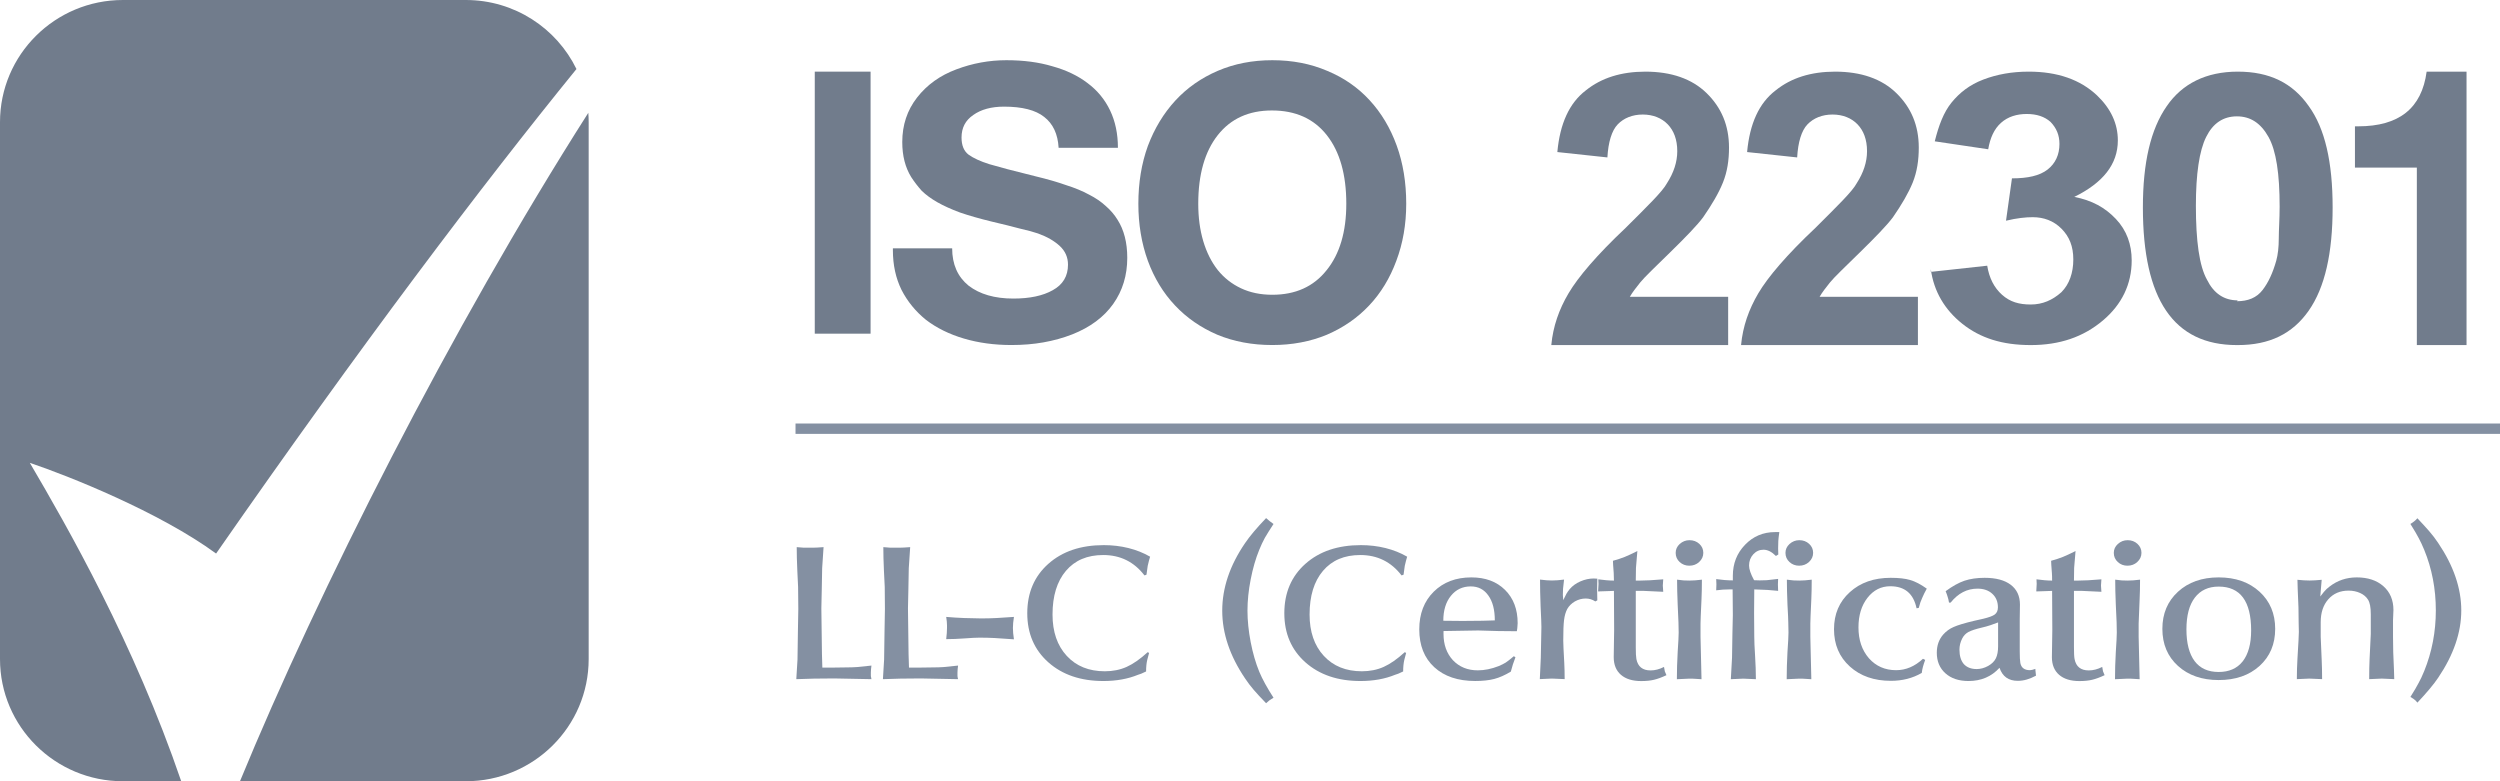 <svg width="96" height="30" viewBox="0 0 96 30" fill="none" xmlns="http://www.w3.org/2000/svg">
<path d="M96.001 16.263H30.548V16.661H96.001V16.263Z" fill="#8490A2"/>
<path d="M30.578 26.08L30.624 25.326C30.624 25.114 30.63 24.75 30.64 24.233C30.65 23.711 30.655 23.429 30.655 23.386L30.647 22.54C30.647 22.47 30.637 22.26 30.617 21.912C30.601 21.565 30.594 21.264 30.594 21.01C30.676 21.019 30.765 21.026 30.863 21.031C30.965 21.031 31.047 21.031 31.109 21.031H31.224C31.306 21.031 31.44 21.024 31.625 21.01L31.571 21.821C31.571 21.985 31.566 22.27 31.555 22.674C31.545 23.074 31.54 23.302 31.54 23.358L31.563 25.114L31.578 25.636H31.955L32.463 25.629C32.643 25.629 32.791 25.624 32.91 25.615C33.125 25.591 33.309 25.573 33.464 25.558C33.458 25.591 33.453 25.636 33.448 25.692C33.443 25.744 33.441 25.789 33.441 25.826C33.441 25.873 33.441 25.918 33.441 25.96C33.446 26.003 33.453 26.043 33.464 26.08L32.032 26.052L31.255 26.059L30.578 26.08Z" fill="#8490A2"/>
<path d="M33.904 26.08L33.95 25.326C33.95 25.114 33.956 24.75 33.966 24.233C33.976 23.711 33.981 23.429 33.981 23.386L33.974 22.54C33.974 22.47 33.963 22.26 33.943 21.912C33.927 21.565 33.92 21.264 33.92 21.01C34.002 21.019 34.092 21.026 34.189 21.031C34.292 21.031 34.374 21.031 34.435 21.031H34.551C34.633 21.031 34.766 21.024 34.951 21.01L34.897 21.821C34.897 21.985 34.892 22.27 34.881 22.674C34.871 23.074 34.866 23.302 34.866 23.358L34.889 25.114L34.905 25.636H35.282L35.789 25.629C35.969 25.629 36.118 25.624 36.236 25.615C36.451 25.591 36.636 25.573 36.79 25.558C36.785 25.591 36.779 25.636 36.774 25.692C36.769 25.744 36.767 25.789 36.767 25.826C36.767 25.873 36.767 25.918 36.767 25.96C36.772 26.003 36.779 26.043 36.79 26.08L35.358 26.052L34.581 26.059L33.904 26.08Z" fill="#8490A2"/>
<path d="M36.334 24.543C36.344 24.477 36.352 24.399 36.357 24.31C36.362 24.221 36.365 24.155 36.365 24.113V24.014C36.365 23.929 36.355 23.821 36.334 23.689C36.544 23.708 36.77 23.722 37.011 23.732C37.252 23.741 37.455 23.746 37.619 23.746H37.781C38.063 23.746 38.447 23.727 38.935 23.689C38.909 23.854 38.896 23.995 38.896 24.113C38.896 24.235 38.909 24.381 38.935 24.55C38.622 24.526 38.373 24.51 38.188 24.5C38.009 24.491 37.816 24.486 37.611 24.486C37.483 24.486 37.293 24.496 37.042 24.515C36.791 24.533 36.555 24.543 36.334 24.543Z" fill="#8490A2"/>
<path d="M44.164 21.377C44.159 21.4 44.143 21.454 44.118 21.539C44.097 21.624 44.082 21.687 44.072 21.73L44.025 22.068L43.948 22.096C43.548 21.574 43.02 21.313 42.363 21.313C41.753 21.313 41.276 21.515 40.932 21.92C40.589 22.324 40.417 22.884 40.417 23.598C40.417 24.261 40.599 24.79 40.963 25.185C41.327 25.58 41.815 25.777 42.425 25.777C42.733 25.777 43.012 25.721 43.264 25.608C43.515 25.495 43.784 25.307 44.072 25.044L44.125 25.072C44.079 25.241 44.056 25.328 44.056 25.333C44.025 25.46 44.01 25.61 44.01 25.784C43.928 25.822 43.866 25.85 43.825 25.869C43.789 25.883 43.748 25.897 43.702 25.911C43.312 26.071 42.869 26.151 42.371 26.151C41.499 26.151 40.794 25.911 40.255 25.432C39.717 24.952 39.447 24.325 39.447 23.549C39.447 22.764 39.717 22.131 40.255 21.652C40.794 21.172 41.504 20.933 42.386 20.933C42.715 20.933 43.03 20.97 43.333 21.045C43.636 21.121 43.912 21.231 44.164 21.377Z" fill="#8490A2"/>
<path d="M48.618 19.895C48.701 19.971 48.795 20.046 48.903 20.121C48.765 20.333 48.654 20.509 48.572 20.65C48.495 20.791 48.424 20.944 48.357 21.108C48.218 21.447 48.108 21.828 48.026 22.251C47.944 22.669 47.903 23.069 47.903 23.45C47.903 23.826 47.944 24.228 48.026 24.656C48.108 25.079 48.218 25.46 48.357 25.798C48.475 26.08 48.657 26.412 48.903 26.792C48.826 26.84 48.775 26.872 48.749 26.891C48.693 26.938 48.649 26.976 48.618 27.004C48.413 26.792 48.254 26.621 48.142 26.489C48.029 26.358 47.918 26.212 47.811 26.052C47.226 25.187 46.934 24.32 46.934 23.45C46.934 22.575 47.226 21.71 47.811 20.855C47.985 20.596 48.254 20.276 48.618 19.895Z" fill="#8490A2"/>
<path d="M54.035 21.377C54.03 21.4 54.014 21.454 53.989 21.539C53.968 21.624 53.953 21.687 53.943 21.73L53.897 22.068L53.82 22.096C53.419 21.574 52.891 21.313 52.234 21.313C51.624 21.313 51.147 21.515 50.803 21.92C50.46 22.324 50.288 22.884 50.288 23.598C50.288 24.261 50.47 24.79 50.834 25.185C51.198 25.58 51.686 25.777 52.296 25.777C52.604 25.777 52.883 25.721 53.135 25.608C53.386 25.495 53.655 25.307 53.943 25.044L53.996 25.072C53.95 25.241 53.927 25.328 53.927 25.333C53.897 25.46 53.881 25.61 53.881 25.784C53.799 25.822 53.737 25.85 53.696 25.869C53.66 25.883 53.619 25.897 53.573 25.911C53.183 26.071 52.74 26.151 52.242 26.151C51.37 26.151 50.665 25.911 50.126 25.432C49.588 24.952 49.318 24.325 49.318 23.549C49.318 22.764 49.588 22.131 50.126 21.652C50.665 21.172 51.375 20.933 52.258 20.933C52.586 20.933 52.901 20.97 53.204 21.045C53.507 21.121 53.784 21.231 54.035 21.377Z" fill="#8490A2"/>
<path d="M58.247 24.239C58.006 24.239 57.767 24.236 57.532 24.232C57.295 24.227 57.039 24.22 56.762 24.21L55.431 24.232V24.345C55.431 24.753 55.551 25.09 55.793 25.353C56.039 25.611 56.357 25.741 56.747 25.741C57.003 25.741 57.27 25.687 57.547 25.579C57.66 25.531 57.749 25.487 57.816 25.445C57.883 25.402 57.988 25.32 58.132 25.198L58.193 25.24C58.121 25.423 58.062 25.607 58.016 25.79C57.791 25.926 57.578 26.02 57.378 26.072C57.178 26.124 56.934 26.15 56.647 26.15C55.985 26.15 55.462 25.974 55.077 25.621C54.692 25.268 54.5 24.784 54.5 24.168C54.5 23.571 54.685 23.089 55.054 22.722C55.423 22.356 55.905 22.172 56.501 22.172C57.039 22.172 57.47 22.332 57.793 22.652C58.116 22.972 58.278 23.397 58.278 23.928C58.278 23.971 58.275 24.011 58.27 24.048C58.27 24.086 58.262 24.149 58.247 24.239ZM56.477 22.518C56.164 22.518 55.91 22.638 55.716 22.878C55.521 23.117 55.423 23.437 55.423 23.837L56.162 23.844L56.924 23.837L57.401 23.823C57.401 23.418 57.319 23.101 57.154 22.87C56.99 22.635 56.765 22.518 56.477 22.518Z" fill="#8490A2"/>
<path d="M59.129 26.078L59.167 25.26L59.19 24.076C59.19 23.963 59.18 23.704 59.16 23.3C59.144 22.891 59.137 22.543 59.137 22.256C59.316 22.28 59.467 22.291 59.59 22.291C59.724 22.291 59.88 22.28 60.06 22.256C60.044 22.407 60.032 22.524 60.021 22.609C60.016 22.693 60.014 22.773 60.014 22.848L60.029 23.046C60.08 22.938 60.121 22.855 60.152 22.799C60.188 22.738 60.229 22.679 60.275 22.623C60.378 22.501 60.514 22.402 60.683 22.327C60.858 22.251 61.029 22.214 61.199 22.214L61.337 22.221L61.329 22.637L61.337 23.053L61.26 23.095C61.147 23.02 61.024 22.983 60.891 22.983C60.747 22.983 60.609 23.02 60.475 23.095C60.347 23.171 60.25 23.267 60.183 23.384C60.121 23.502 60.08 23.643 60.06 23.808C60.039 23.972 60.029 24.235 60.029 24.598C60.029 24.71 60.042 24.997 60.068 25.458C60.078 25.641 60.083 25.848 60.083 26.078L59.59 26.057L59.129 26.078Z" fill="#8490A2"/>
<path d="M61.367 22.711L61.383 22.422L61.375 22.246C61.472 22.26 61.575 22.272 61.683 22.281C61.79 22.291 61.888 22.295 61.975 22.295C61.975 22.168 61.972 22.072 61.967 22.006C61.947 21.752 61.937 21.595 61.937 21.534C62.024 21.51 62.103 21.486 62.175 21.463C62.247 21.439 62.319 21.413 62.391 21.385C62.468 21.352 62.537 21.322 62.598 21.294C62.665 21.265 62.757 21.221 62.875 21.16L62.821 21.808L62.814 22.295H62.96C63.191 22.295 63.493 22.279 63.868 22.246L63.852 22.486L63.868 22.725L63.121 22.69H62.814V24.199C62.814 24.415 62.814 24.634 62.814 24.855C62.814 25.071 62.821 25.222 62.837 25.306C62.893 25.598 63.075 25.744 63.383 25.744C63.552 25.744 63.724 25.699 63.898 25.61C63.914 25.699 63.924 25.755 63.929 25.779C63.94 25.802 63.96 25.852 63.991 25.927C63.811 26.012 63.653 26.07 63.514 26.103C63.38 26.136 63.216 26.153 63.022 26.153C62.688 26.153 62.429 26.073 62.244 25.913C62.06 25.753 61.967 25.527 61.967 25.236L61.983 24.185L61.975 22.69L61.79 22.697L61.367 22.711Z" fill="#8490A2"/>
<path d="M64.392 26.082C64.392 25.757 64.402 25.409 64.423 25.038C64.448 24.666 64.461 24.417 64.461 24.29L64.453 23.895C64.453 23.811 64.443 23.585 64.423 23.218C64.407 22.847 64.4 22.527 64.4 22.259C64.502 22.273 64.587 22.283 64.653 22.288C64.72 22.292 64.794 22.294 64.876 22.294C65.01 22.294 65.169 22.283 65.353 22.259C65.353 22.532 65.348 22.779 65.338 23C65.312 23.55 65.3 23.865 65.3 23.945V24.453L65.338 26.082C65.256 26.077 65.177 26.072 65.1 26.067C65.028 26.063 64.987 26.06 64.976 26.06H64.869L64.392 26.082ZM64.346 21.23C64.346 21.098 64.397 20.985 64.499 20.891C64.607 20.793 64.733 20.743 64.876 20.743C65.025 20.743 65.151 20.79 65.254 20.884C65.356 20.978 65.407 21.093 65.407 21.23C65.407 21.366 65.353 21.483 65.246 21.582C65.143 21.676 65.018 21.723 64.869 21.723C64.725 21.723 64.602 21.676 64.499 21.582C64.397 21.488 64.346 21.371 64.346 21.23Z" fill="#8490A2"/>
<path d="M65.902 22.668L65.91 22.442L65.902 22.237C66.01 22.252 66.115 22.263 66.218 22.273C66.326 22.282 66.433 22.287 66.541 22.287V22.11C66.541 21.64 66.697 21.243 67.01 20.919C67.323 20.594 67.708 20.432 68.165 20.432H68.326C68.305 20.573 68.293 20.686 68.287 20.771C68.282 20.851 68.28 20.949 68.28 21.067L68.287 21.293L68.195 21.349C68.036 21.189 67.877 21.109 67.718 21.109C67.564 21.109 67.433 21.168 67.326 21.285C67.218 21.403 67.164 21.546 67.164 21.716C67.164 21.857 67.228 22.045 67.357 22.28L67.572 22.287C67.674 22.287 67.764 22.284 67.841 22.28C67.918 22.27 68.064 22.254 68.28 22.23L68.272 22.442L68.28 22.689L67.88 22.654L67.364 22.633L67.357 23.542L67.364 24.445C67.364 24.609 67.374 24.854 67.395 25.178C67.415 25.503 67.426 25.804 67.426 26.081L66.941 26.06L66.464 26.081L66.51 25.256C66.51 25.077 66.515 24.767 66.525 24.325C66.536 23.878 66.541 23.643 66.541 23.62L66.533 22.633H66.41C66.246 22.633 66.077 22.644 65.902 22.668Z" fill="#8490A2"/>
<path d="M68.609 26.082C68.609 25.757 68.619 25.409 68.639 25.038C68.665 24.666 68.678 24.417 68.678 24.29L68.67 23.895C68.67 23.811 68.66 23.585 68.639 23.218C68.624 22.847 68.616 22.527 68.616 22.259C68.719 22.273 68.804 22.283 68.87 22.288C68.937 22.292 69.011 22.294 69.094 22.294C69.227 22.294 69.386 22.283 69.57 22.259C69.57 22.532 69.565 22.779 69.555 23C69.529 23.55 69.517 23.865 69.517 23.945V24.453L69.555 26.082C69.473 26.077 69.393 26.072 69.317 26.067C69.245 26.063 69.204 26.06 69.194 26.06H69.086L68.609 26.082ZM68.562 21.23C68.562 21.098 68.614 20.985 68.716 20.891C68.824 20.793 68.95 20.743 69.094 20.743C69.242 20.743 69.368 20.79 69.471 20.884C69.573 20.978 69.624 21.093 69.624 21.23C69.624 21.366 69.57 21.483 69.463 21.582C69.36 21.676 69.234 21.723 69.086 21.723C68.942 21.723 68.819 21.676 68.716 21.582C68.614 21.488 68.562 21.371 68.562 21.23Z" fill="#8490A2"/>
<path d="M73.988 22.604C73.952 22.674 73.919 22.738 73.888 22.794C73.862 22.846 73.837 22.902 73.811 22.963C73.786 23.02 73.762 23.076 73.742 23.133C73.727 23.184 73.706 23.255 73.68 23.344L73.596 23.358C73.478 22.794 73.142 22.512 72.588 22.512C72.234 22.512 71.942 22.66 71.711 22.956C71.48 23.252 71.365 23.631 71.365 24.092C71.365 24.571 71.498 24.966 71.765 25.276C72.037 25.582 72.385 25.735 72.811 25.735C73.186 25.735 73.529 25.589 73.842 25.297L73.927 25.34C73.891 25.439 73.862 25.526 73.842 25.601C73.822 25.671 73.806 25.751 73.796 25.84C73.447 26.043 73.052 26.144 72.611 26.144C71.965 26.144 71.439 25.96 71.034 25.594C70.628 25.227 70.426 24.75 70.426 24.162C70.426 23.579 70.628 23.104 71.034 22.738C71.439 22.371 71.962 22.188 72.603 22.188C72.911 22.188 73.16 22.216 73.35 22.272C73.545 22.328 73.757 22.439 73.988 22.604Z" fill="#8490A2"/>
<path d="M74.904 23.14H74.842C74.827 23.046 74.809 22.97 74.788 22.914C74.773 22.858 74.748 22.787 74.712 22.702C74.973 22.509 75.214 22.376 75.435 22.3C75.66 22.225 75.919 22.188 76.212 22.188C76.643 22.188 76.976 22.277 77.212 22.455C77.448 22.634 77.566 22.888 77.566 23.217L77.558 23.781V25.008C77.558 25.229 77.566 25.38 77.581 25.46C77.617 25.643 77.74 25.735 77.951 25.735C77.997 25.735 78.066 25.718 78.159 25.685V25.728L78.182 25.946C78.059 26.012 77.941 26.061 77.828 26.094C77.715 26.127 77.6 26.144 77.481 26.144C77.127 26.144 76.894 25.977 76.781 25.643C76.474 25.982 76.076 26.151 75.589 26.151C75.219 26.151 74.924 26.052 74.704 25.855C74.483 25.657 74.373 25.394 74.373 25.065C74.373 24.787 74.455 24.555 74.619 24.367C74.732 24.24 74.865 24.143 75.019 24.077C75.173 24.007 75.437 23.927 75.812 23.838L76.158 23.76C76.374 23.708 76.52 23.654 76.597 23.598C76.679 23.537 76.72 23.445 76.72 23.323C76.72 23.107 76.648 22.933 76.504 22.801C76.361 22.669 76.171 22.604 75.935 22.604C75.535 22.604 75.191 22.782 74.904 23.14ZM76.727 24.818V23.901C76.645 23.934 76.548 23.969 76.435 24.007C76.322 24.044 76.212 24.075 76.104 24.099C75.868 24.155 75.696 24.211 75.589 24.268C75.486 24.324 75.406 24.407 75.35 24.515C75.278 24.656 75.243 24.799 75.243 24.945C75.243 25.185 75.299 25.37 75.412 25.502C75.53 25.629 75.694 25.692 75.904 25.692C76.053 25.692 76.199 25.652 76.343 25.573C76.486 25.493 76.586 25.394 76.643 25.276C76.699 25.159 76.727 25.006 76.727 24.818Z" fill="#8490A2"/>
<path d="M78.193 22.711L78.209 22.422L78.201 22.246C78.298 22.26 78.401 22.272 78.509 22.281C78.617 22.291 78.714 22.295 78.801 22.295C78.801 22.168 78.799 22.072 78.793 22.006C78.773 21.752 78.763 21.595 78.763 21.534C78.85 21.51 78.929 21.486 79.001 21.463C79.073 21.439 79.145 21.413 79.217 21.385C79.294 21.352 79.363 21.322 79.424 21.294C79.491 21.265 79.583 21.221 79.701 21.16L79.647 21.808L79.64 22.295H79.786C80.017 22.295 80.32 22.279 80.694 22.246L80.678 22.486L80.694 22.725L79.948 22.69H79.64V24.199C79.64 24.415 79.64 24.634 79.64 24.855C79.64 25.071 79.647 25.222 79.663 25.306C79.719 25.598 79.901 25.744 80.209 25.744C80.379 25.744 80.55 25.699 80.725 25.61C80.74 25.699 80.75 25.755 80.756 25.779C80.766 25.802 80.786 25.852 80.817 25.927C80.638 26.012 80.478 26.07 80.34 26.103C80.207 26.136 80.043 26.153 79.848 26.153C79.514 26.153 79.255 26.073 79.07 25.913C78.886 25.753 78.793 25.527 78.793 25.236L78.809 24.185L78.801 22.69L78.617 22.697L78.193 22.711Z" fill="#8490A2"/>
<path d="M81.216 26.082C81.216 25.757 81.226 25.409 81.247 25.038C81.272 24.666 81.285 24.417 81.285 24.29L81.278 23.895C81.278 23.811 81.267 23.585 81.247 23.218C81.231 22.847 81.224 22.527 81.224 22.259C81.326 22.273 81.411 22.283 81.478 22.288C81.544 22.292 81.619 22.294 81.701 22.294C81.834 22.294 81.993 22.283 82.178 22.259C82.178 22.532 82.173 22.779 82.162 23C82.137 23.55 82.124 23.865 82.124 23.945V24.453L82.162 26.082C82.08 26.077 82.001 26.072 81.924 26.067C81.852 26.063 81.811 26.06 81.801 26.06H81.693L81.216 26.082ZM81.17 21.23C81.17 21.098 81.221 20.985 81.324 20.891C81.431 20.793 81.557 20.743 81.701 20.743C81.85 20.743 81.975 20.79 82.078 20.884C82.18 20.978 82.232 21.093 82.232 21.23C82.232 21.366 82.178 21.483 82.07 21.582C81.968 21.676 81.842 21.723 81.693 21.723C81.549 21.723 81.426 21.676 81.324 21.582C81.221 21.488 81.17 21.371 81.17 21.23Z" fill="#8490A2"/>
<path d="M83.035 24.147C83.035 23.564 83.235 23.089 83.635 22.722C84.035 22.356 84.556 22.172 85.197 22.172C85.844 22.172 86.367 22.356 86.767 22.722C87.167 23.089 87.367 23.564 87.367 24.147C87.367 24.735 87.167 25.209 86.767 25.572C86.367 25.934 85.844 26.114 85.197 26.114C84.556 26.114 84.035 25.934 83.635 25.572C83.235 25.209 83.035 24.735 83.035 24.147ZM85.197 22.525C84.802 22.525 84.497 22.666 84.282 22.948C84.066 23.23 83.959 23.637 83.959 24.168C83.959 24.7 84.064 25.106 84.274 25.388C84.484 25.666 84.792 25.804 85.197 25.804C85.597 25.804 85.905 25.668 86.121 25.395C86.336 25.118 86.444 24.723 86.444 24.21C86.444 23.087 86.028 22.525 85.197 22.525Z" fill="#8490A2"/>
<path d="M88.199 26.079C88.199 25.811 88.207 25.55 88.222 25.297C88.258 24.709 88.276 24.366 88.276 24.267L88.268 23.893C88.268 23.634 88.266 23.447 88.261 23.329C88.235 22.737 88.222 22.381 88.222 22.264C88.32 22.273 88.404 22.28 88.476 22.285C88.548 22.29 88.62 22.292 88.692 22.292C88.81 22.292 88.963 22.283 89.153 22.264L89.122 22.624L89.099 22.906C89.146 22.845 89.192 22.786 89.238 22.729C89.305 22.649 89.376 22.581 89.453 22.525C89.756 22.29 90.105 22.172 90.5 22.172C90.925 22.172 91.267 22.285 91.523 22.511C91.779 22.737 91.908 23.042 91.908 23.428L91.892 23.816V24.175V24.457C91.892 24.73 91.895 24.925 91.9 25.043C91.926 25.626 91.939 25.971 91.939 26.079L91.462 26.058L90.977 26.079C90.977 25.778 90.982 25.522 90.992 25.311C91.023 24.676 91.038 24.354 91.038 24.345V24.006V23.583C91.038 23.319 91.002 23.134 90.931 23.026C90.864 22.918 90.764 22.833 90.63 22.772C90.497 22.711 90.348 22.68 90.184 22.68C89.861 22.68 89.602 22.791 89.407 23.012C89.212 23.233 89.115 23.526 89.115 23.893V24.175V24.45C89.115 24.511 89.127 24.81 89.153 25.346C89.163 25.562 89.169 25.806 89.169 26.079L88.676 26.058L88.199 26.079Z" fill="#8490A2"/>
<path d="M92.559 26.763C92.707 26.527 92.812 26.349 92.874 26.227C92.941 26.109 93.013 25.956 93.09 25.768C93.387 25.035 93.536 24.259 93.536 23.441C93.536 22.614 93.387 21.838 93.09 21.114C93.018 20.94 92.948 20.792 92.882 20.669C92.82 20.547 92.712 20.364 92.559 20.119C92.666 20.058 92.756 19.985 92.828 19.901C93.023 20.108 93.179 20.279 93.297 20.416C93.415 20.552 93.525 20.698 93.628 20.853C94.218 21.727 94.513 22.59 94.513 23.441C94.513 24.287 94.218 25.148 93.628 26.022C93.454 26.281 93.187 26.6 92.828 26.981C92.787 26.925 92.736 26.875 92.674 26.833C92.653 26.819 92.615 26.796 92.559 26.763Z" fill="#8490A2"/>
<path d="M33.43 2.751V12.813H31.287V2.751H33.43Z" fill="#717C8C"/>
<path d="M38.84 13.249C38.181 13.249 37.572 13.166 37.013 13C36.454 12.835 35.969 12.596 35.56 12.284C35.161 11.962 34.846 11.577 34.617 11.129C34.397 10.68 34.287 10.174 34.287 9.608V9.535H36.563C36.563 10.149 36.773 10.627 37.192 10.968C37.622 11.299 38.196 11.465 38.914 11.465C39.543 11.465 40.048 11.358 40.427 11.143C40.816 10.929 41.011 10.602 41.011 10.164C41.011 9.881 40.906 9.642 40.696 9.447C40.487 9.252 40.207 9.091 39.858 8.965C39.688 8.906 39.453 8.843 39.154 8.775C38.864 8.697 38.51 8.609 38.091 8.511C37.612 8.394 37.202 8.277 36.863 8.16C36.523 8.034 36.234 7.902 35.994 7.766C35.755 7.629 35.555 7.483 35.395 7.327C35.246 7.161 35.111 6.986 34.991 6.801C34.761 6.43 34.647 5.982 34.647 5.455C34.647 4.802 34.836 4.232 35.216 3.745C35.595 3.257 36.099 2.896 36.728 2.662C37.347 2.429 37.986 2.312 38.645 2.312C39.304 2.312 39.893 2.389 40.412 2.545C40.941 2.692 41.39 2.906 41.76 3.189C42.139 3.472 42.428 3.822 42.628 4.242C42.828 4.661 42.928 5.138 42.928 5.675H40.651C40.621 5.148 40.437 4.753 40.097 4.49C39.768 4.227 39.254 4.095 38.555 4.095C38.066 4.095 37.672 4.203 37.372 4.417C37.072 4.622 36.923 4.909 36.923 5.28C36.923 5.582 37.013 5.801 37.192 5.938C37.382 6.074 37.647 6.196 37.986 6.303C38.156 6.352 38.385 6.416 38.675 6.494C38.974 6.571 39.339 6.664 39.768 6.771C40.217 6.879 40.607 6.991 40.936 7.108C41.276 7.215 41.57 7.337 41.819 7.473C42.069 7.6 42.284 7.746 42.463 7.912C42.643 8.068 42.793 8.243 42.913 8.438C43.162 8.828 43.287 9.316 43.287 9.901C43.287 10.573 43.107 11.163 42.748 11.67C42.389 12.177 41.864 12.567 41.175 12.84C40.826 12.976 40.457 13.078 40.068 13.147C39.688 13.215 39.279 13.249 38.84 13.249Z" fill="#717C8C"/>
<path d="M48.856 13.249C48.084 13.249 47.381 13.117 46.746 12.854C46.111 12.581 45.569 12.206 45.12 11.728C44.67 11.251 44.323 10.68 44.079 10.018C43.835 9.345 43.713 8.614 43.713 7.824C43.713 7.015 43.835 6.274 44.079 5.602C44.333 4.929 44.685 4.349 45.134 3.861C45.583 3.374 46.126 2.994 46.76 2.721C47.395 2.448 48.094 2.312 48.856 2.312C49.627 2.312 50.331 2.448 50.966 2.721C51.601 2.984 52.143 3.359 52.592 3.847C53.041 4.334 53.388 4.914 53.632 5.587C53.877 6.26 53.999 7.005 53.999 7.824C53.999 8.614 53.872 9.345 53.618 10.018C53.373 10.68 53.027 11.251 52.577 11.728C52.128 12.206 51.586 12.581 50.951 12.854C50.316 13.117 49.618 13.249 48.856 13.249ZM48.856 11.319C49.745 11.319 50.438 11.007 50.936 10.383C51.444 9.759 51.698 8.906 51.698 7.824C51.698 6.703 51.449 5.826 50.951 5.192C50.453 4.558 49.75 4.242 48.841 4.242C47.952 4.242 47.259 4.558 46.76 5.192C46.262 5.826 46.013 6.703 46.013 7.824C46.013 8.351 46.077 8.828 46.204 9.257C46.331 9.686 46.516 10.056 46.76 10.368C47.005 10.671 47.303 10.905 47.654 11.07C48.006 11.236 48.406 11.319 48.856 11.319Z" fill="#717C8C"/>
<path d="M85.897 13.251C83.469 13.251 82.287 11.501 82.287 7.968C82.287 6.251 82.582 4.963 83.206 4.072C83.797 3.213 84.716 2.751 85.93 2.751C87.144 2.751 88.03 3.18 88.654 4.072C89.278 4.93 89.573 6.218 89.573 7.968C89.573 9.718 89.278 11.039 88.654 11.93C88.03 12.822 87.144 13.251 85.93 13.251H85.897ZM85.897 11.567C86.324 11.567 86.652 11.435 86.882 11.138C87.111 10.841 87.275 10.477 87.407 10.015C87.472 9.784 87.505 9.487 87.505 9.157C87.505 8.826 87.538 8.397 87.538 7.935C87.538 6.68 87.407 5.789 87.111 5.26C86.816 4.732 86.422 4.468 85.897 4.468C85.372 4.468 84.978 4.732 84.716 5.26C84.453 5.789 84.322 6.68 84.322 7.902C84.322 9.256 84.453 10.213 84.749 10.742C85.011 11.27 85.405 11.534 85.93 11.534L85.897 11.567Z" fill="#717C8C"/>
<path d="M90.43 6.469V4.851H90.555C92.119 4.851 92.995 4.162 93.183 2.751H94.715V13.251H92.807V6.435H90.43V6.469Z" fill="#717C8C"/>
<path d="M66.361 11.398V13.251H59.57C59.637 12.53 59.868 11.878 60.233 11.261C60.597 10.643 61.326 9.785 62.419 8.756C63.281 7.898 63.844 7.349 64.009 7.04C64.274 6.628 64.407 6.217 64.407 5.805C64.407 5.359 64.274 5.016 64.042 4.775C63.81 4.535 63.479 4.398 63.082 4.398C62.684 4.398 62.353 4.535 62.121 4.775C61.889 5.016 61.757 5.462 61.724 6.045L59.802 5.839C59.902 4.741 60.266 3.952 60.895 3.472C61.492 2.991 62.254 2.751 63.181 2.751C64.175 2.751 64.97 3.025 65.533 3.575C66.096 4.124 66.394 4.81 66.394 5.668C66.394 6.148 66.328 6.594 66.162 7.006C65.997 7.418 65.732 7.864 65.4 8.344C65.169 8.653 64.738 9.099 64.142 9.682C63.545 10.266 63.148 10.643 62.982 10.849C62.817 11.055 62.684 11.226 62.585 11.398H66.427H66.361Z" fill="#717C8C"/>
<path d="M73.648 11.398V13.251H66.857C66.924 12.53 67.156 11.878 67.52 11.261C67.884 10.643 68.613 9.785 69.706 8.756C70.568 7.898 71.131 7.349 71.296 7.04C71.561 6.628 71.694 6.217 71.694 5.805C71.694 5.359 71.561 5.016 71.329 4.775C71.098 4.535 70.766 4.398 70.369 4.398C69.971 4.398 69.64 4.535 69.408 4.775C69.176 5.016 69.044 5.462 69.011 6.045L67.089 5.839C67.189 4.741 67.553 3.952 68.183 3.472C68.779 2.991 69.541 2.751 70.468 2.751C71.462 2.751 72.257 3.025 72.82 3.575C73.383 4.124 73.681 4.81 73.681 5.668C73.681 6.148 73.615 6.594 73.45 7.006C73.284 7.418 73.019 7.864 72.688 8.344C72.456 8.653 72.025 9.099 71.429 9.682C70.833 10.266 70.435 10.643 70.269 10.849C70.104 11.055 69.971 11.226 69.872 11.398H73.715H73.648Z" fill="#717C8C"/>
<path d="M74.143 10.44L76.309 10.203C76.385 10.677 76.575 11.049 76.879 11.32C77.183 11.591 77.525 11.693 77.981 11.693C78.437 11.693 78.817 11.524 79.159 11.219C79.463 10.914 79.615 10.474 79.615 9.965C79.615 9.457 79.463 9.085 79.159 8.78C78.855 8.475 78.475 8.34 78.057 8.34C77.791 8.34 77.449 8.374 77.031 8.475L77.259 6.849C77.867 6.849 78.323 6.748 78.627 6.511C78.931 6.274 79.083 5.935 79.083 5.528C79.083 5.19 78.969 4.919 78.741 4.682C78.513 4.478 78.209 4.377 77.829 4.377C77.449 4.377 77.107 4.478 76.841 4.715C76.575 4.953 76.423 5.291 76.347 5.732L74.295 5.427C74.447 4.817 74.637 4.309 74.941 3.936C75.245 3.564 75.625 3.259 76.157 3.056C76.689 2.853 77.259 2.751 77.905 2.751C79.007 2.751 79.881 3.056 80.527 3.665C81.059 4.174 81.325 4.749 81.325 5.393C81.325 6.307 80.755 7.019 79.653 7.561C80.337 7.696 80.831 7.967 81.249 8.407C81.667 8.848 81.857 9.39 81.857 9.999C81.857 10.914 81.477 11.693 80.755 12.303C79.995 12.946 79.083 13.251 77.981 13.251C76.879 13.251 76.043 12.98 75.359 12.438C74.675 11.896 74.257 11.185 74.143 10.338V10.44Z" fill="#717C8C"/>
<path d="M1.145 17.773C2.623 18.27 6.123 19.663 8.298 21.256C13.877 13.236 18.466 7.166 22.136 2.651C21.372 1.082 19.755 0 17.884 0H4.721C2.114 0 0 2.101 0 4.692V25.308C0 27.899 2.114 30 4.721 30H6.959C5.153 24.713 2.594 20.24 1.145 17.773Z" fill="#717C8C"/>
<path d="M9.215 30H17.884C20.491 30 22.605 27.899 22.605 25.308V4.692C22.605 4.571 22.6 4.451 22.591 4.332C17.293 12.643 12.215 22.712 9.215 30Z" fill="#717C8C"/>
</svg>
